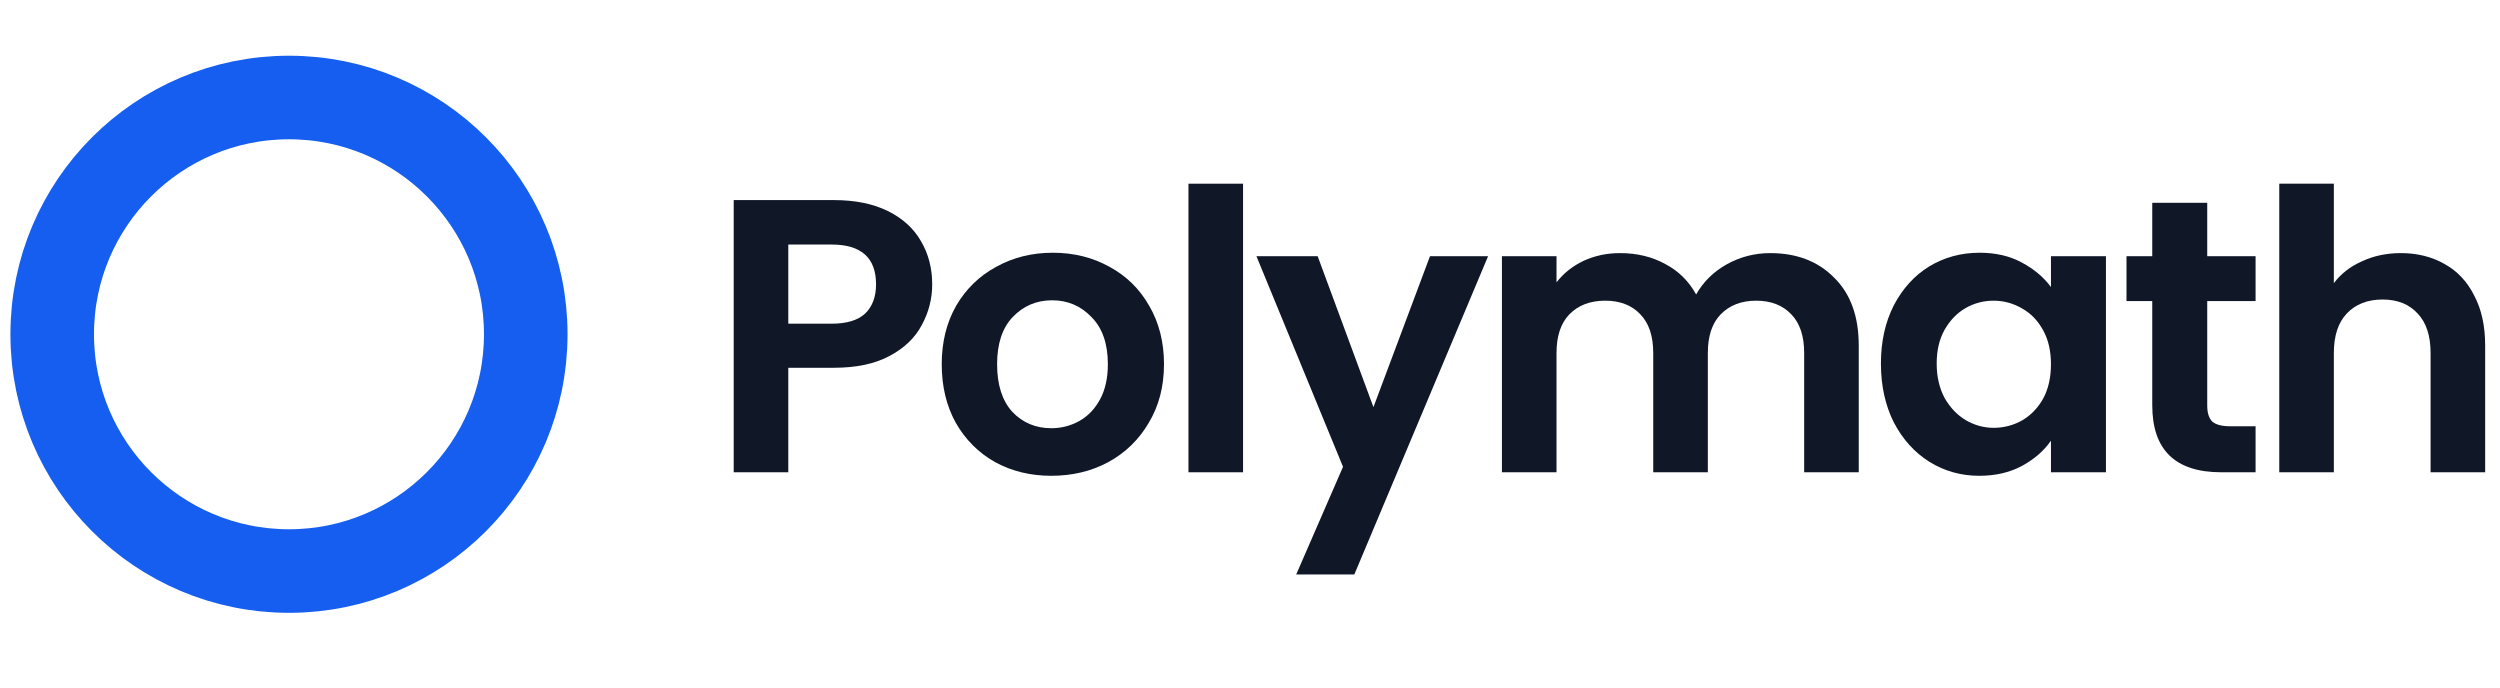 <svg width="120" height="33" viewBox="0 0 120 33" fill="none" xmlns="http://www.w3.org/2000/svg">
<circle cx="13.871" cy="16.045" r="11.365" stroke="#155EEF" stroke-width="4.011"/>
<path d="M44.746 13.647C44.746 14.346 44.577 15.001 44.24 15.612C43.916 16.224 43.398 16.717 42.687 17.091C41.988 17.466 41.102 17.653 40.029 17.653H37.838V22.669H35.218V9.604H40.029C41.039 9.604 41.901 9.778 42.612 10.128C43.323 10.477 43.853 10.958 44.203 11.569C44.565 12.181 44.746 12.873 44.746 13.647ZM39.916 15.537C40.64 15.537 41.177 15.375 41.526 15.051C41.876 14.714 42.05 14.246 42.05 13.647C42.05 12.374 41.339 11.738 39.916 11.738H37.838V15.537H39.916Z" fill="#101828"/>
<path d="M50.463 22.838C49.464 22.838 48.566 22.62 47.767 22.183C46.968 21.734 46.338 21.103 45.876 20.292C45.427 19.481 45.203 18.545 45.203 17.484C45.203 16.424 45.433 15.488 45.895 14.677C46.369 13.865 47.012 13.241 47.823 12.805C48.634 12.355 49.539 12.131 50.538 12.131C51.536 12.131 52.441 12.355 53.252 12.805C54.063 13.241 54.699 13.865 55.161 14.677C55.635 15.488 55.872 16.424 55.872 17.484C55.872 18.545 55.629 19.481 55.142 20.292C54.668 21.103 54.019 21.734 53.196 22.183C52.384 22.62 51.473 22.838 50.463 22.838ZM50.463 20.554C50.937 20.554 51.38 20.442 51.792 20.217C52.216 19.98 52.553 19.631 52.803 19.169C53.052 18.707 53.177 18.146 53.177 17.484C53.177 16.498 52.915 15.743 52.391 15.219C51.879 14.683 51.249 14.414 50.5 14.414C49.751 14.414 49.121 14.683 48.609 15.219C48.11 15.743 47.861 16.498 47.861 17.484C47.861 18.47 48.104 19.231 48.591 19.768C49.09 20.292 49.714 20.554 50.463 20.554Z" fill="#101828"/>
<path d="M59.667 8.817V22.669H57.046V8.817H59.667Z" fill="#101828"/>
<path d="M71.428 12.299L65.008 27.574H62.218L64.465 22.407L60.309 12.299H63.248L65.925 19.543L68.639 12.299H71.428Z" fill="#101828"/>
<path d="M84.971 12.149C86.244 12.149 87.267 12.543 88.041 13.329C88.827 14.102 89.22 15.188 89.22 16.586V22.669H86.6V16.942C86.6 16.13 86.394 15.513 85.982 15.088C85.57 14.652 85.008 14.433 84.297 14.433C83.586 14.433 83.018 14.652 82.594 15.088C82.182 15.513 81.976 16.13 81.976 16.942V22.669H79.355V16.942C79.355 16.13 79.149 15.513 78.737 15.088C78.326 14.652 77.764 14.433 77.053 14.433C76.329 14.433 75.755 14.652 75.331 15.088C74.919 15.513 74.713 16.13 74.713 16.942V22.669H72.092V12.299H74.713V13.553C75.05 13.117 75.48 12.773 76.004 12.524C76.541 12.274 77.128 12.149 77.764 12.149C78.575 12.149 79.299 12.324 79.936 12.674C80.572 13.011 81.065 13.497 81.414 14.134C81.751 13.535 82.238 13.054 82.874 12.692C83.523 12.33 84.222 12.149 84.971 12.149Z" fill="#101828"/>
<path d="M90.284 17.447C90.284 16.399 90.49 15.469 90.902 14.658C91.326 13.847 91.894 13.223 92.606 12.786C93.329 12.349 94.134 12.131 95.02 12.131C95.794 12.131 96.468 12.287 97.042 12.599C97.629 12.911 98.097 13.304 98.446 13.778V12.299H101.085V22.669H98.446V21.153C98.109 21.64 97.641 22.046 97.042 22.37C96.456 22.682 95.775 22.838 95.002 22.838C94.128 22.838 93.329 22.613 92.606 22.164C91.894 21.715 91.326 21.085 90.902 20.273C90.49 19.45 90.284 18.508 90.284 17.447ZM98.446 17.484C98.446 16.848 98.321 16.305 98.072 15.856C97.822 15.394 97.485 15.045 97.061 14.807C96.636 14.558 96.181 14.433 95.694 14.433C95.207 14.433 94.758 14.552 94.346 14.789C93.935 15.026 93.598 15.375 93.336 15.837C93.086 16.286 92.961 16.823 92.961 17.447C92.961 18.071 93.086 18.62 93.336 19.094C93.598 19.556 93.935 19.912 94.346 20.161C94.771 20.411 95.22 20.535 95.694 20.535C96.181 20.535 96.636 20.417 97.061 20.18C97.485 19.93 97.822 19.581 98.072 19.132C98.321 18.67 98.446 18.121 98.446 17.484Z" fill="#101828"/>
<path d="M105.947 14.452V19.469C105.947 19.818 106.028 20.074 106.191 20.236C106.365 20.386 106.652 20.461 107.052 20.461H108.268V22.669H106.621C104.412 22.669 103.308 21.596 103.308 19.45V14.452H102.072V12.299H103.308V9.735H105.947V12.299H108.268V14.452H105.947Z" fill="#101828"/>
<path d="M115.245 12.149C116.031 12.149 116.73 12.324 117.342 12.674C117.953 13.011 118.427 13.516 118.764 14.19C119.114 14.851 119.288 15.65 119.288 16.586V22.669H116.668V16.942C116.668 16.118 116.462 15.488 116.05 15.051C115.638 14.602 115.077 14.377 114.365 14.377C113.641 14.377 113.067 14.602 112.643 15.051C112.231 15.488 112.025 16.118 112.025 16.942V22.669H109.405V8.817H112.025V13.591C112.362 13.142 112.812 12.792 113.373 12.543C113.935 12.28 114.559 12.149 115.245 12.149Z" fill="#101828"/>
</svg>
